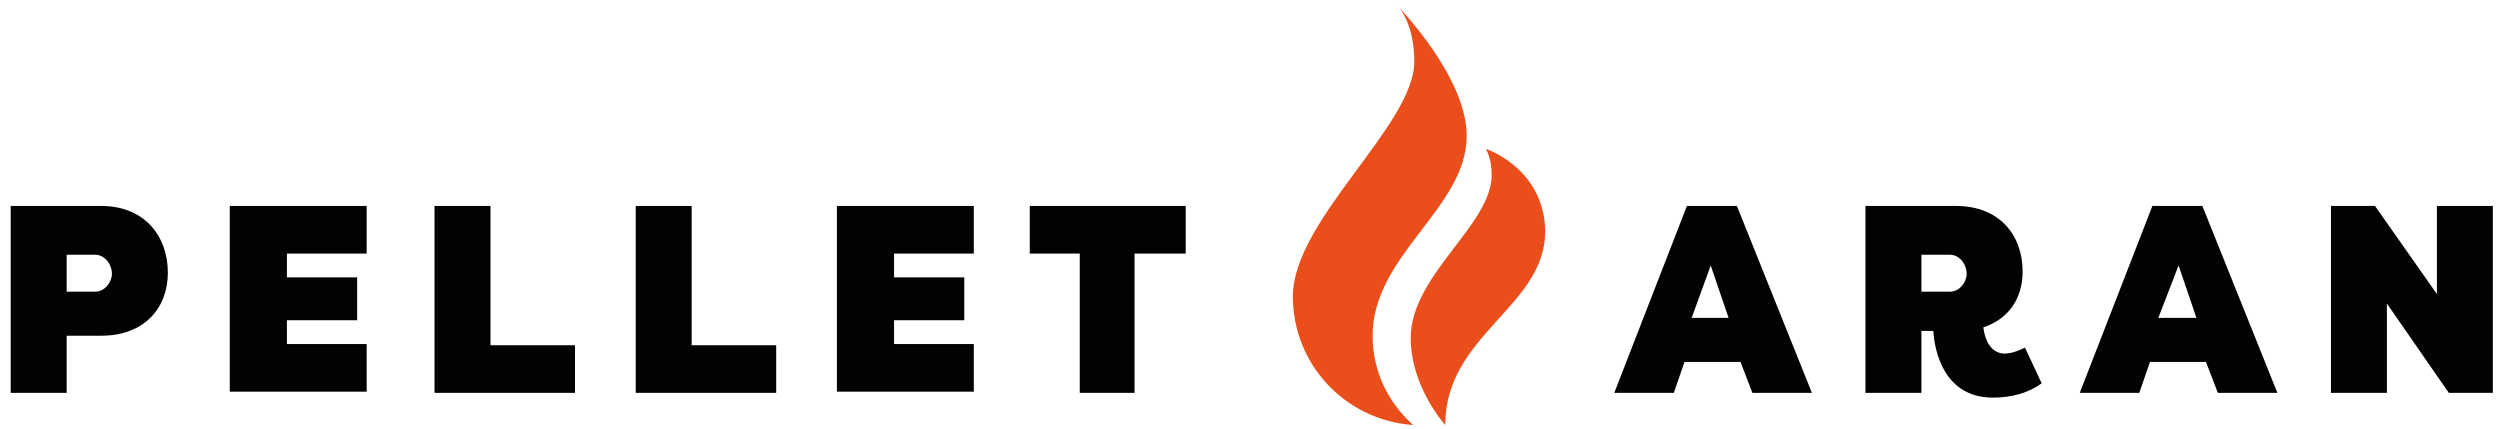 <?xml version="1.0" encoding="UTF-8" standalone="no"?>
<svg width="210px" height="36px" viewBox="0 0 210 36" version="1.1" xmlns="http://www.w3.org/2000/svg" xmlns:xlink="http://www.w3.org/1999/xlink" xmlns:sketch="http://www.bohemiancoding.com/sketch/ns">
    <!-- Generator: Sketch 3.2.1 (9977) - http://www.bohemiancoding.com/sketch -->
    <title>Slice 1</title>
    <desc>Created with Sketch.</desc>
    <defs></defs>
    <g id="Page-1" stroke="none" stroke-width="1" fill="none" fill-rule="evenodd" sketch:type="MSPage">
        <g id="logo-pie" sketch:type="MSLayerGroup">
            <g id="Group" sketch:type="MSShapeGroup">
                <g transform="translate(0, 17)" id="Shape" fill="#010202">
                    <path d="M5.6,11.2 L5.6,16 L0.9,16 L0.9,0.3 L8.5,0.3 C12.2,0.3 14.1,2.9 14.1,5.9 C14.1,8.9 12.1,11.2 8.5,11.2 L5.6,11.2 L5.6,11.2 Z M5.6,7.5 L8,7.5 C8.8,7.5 9.4,6.7 9.4,6 C9.4,5.2 8.8,4.4 8,4.4 L5.6,4.4 L5.6,7.5 L5.6,7.5 Z"></path>
                    <path d="M19.3,16 L19.3,0.3 L30.8,0.3 L30.8,4.3 L24.1,4.3 L24.1,6.3 L30,6.3 L30,9.9 L24.1,9.9 L24.1,11.9 L30.8,11.9 L30.8,15.9 L19.3,15.9 L19.3,16 Z"></path>
                    <path d="M41.2,12 L48.3,12 L48.3,16 L36.5,16 L36.5,0.3 L41.2,0.3 L41.2,12 L41.2,12 Z"></path>
                    <path d="M58.1,12 L65.2,12 L65.2,16 L53.4,16 L53.4,0.3 L58.1,0.3 L58.1,12 L58.1,12 Z"></path>
                    <path d="M70.3,16 L70.3,0.3 L81.8,0.3 L81.8,4.3 L75.1,4.3 L75.1,6.3 L81,6.3 L81,9.9 L75.1,9.9 L75.1,11.9 L81.8,11.9 L81.8,15.9 L70.3,15.9 L70.3,16 Z"></path>
                    <path d="M99.6,0.3 L99.6,4.3 L95.3,4.3 L95.3,16 L90.7,16 L90.7,4.3 L86.5,4.3 L86.5,0.3 L99.6,0.3 L99.6,0.3 Z"></path>
                    <path d="M135.6,16 L141.7,0.3 L145.9,0.3 L152.2,16 L147.2,16 L146.2,13.4 L141.5,13.4 L140.6,16 L135.6,16 L135.6,16 Z M142.1,9.7 L145.2,9.7 L143.7,5.3 L142.1,9.7 L142.1,9.7 Z"></path>
                    <path d="M161.4,10.7 L161.4,16 L156.7,16 L156.7,0.3 L164.3,0.3 C168,0.3 169.9,2.8 169.9,5.8 C169.9,8.1 168.7,9.8 166.6,10.5 C166.8,12 167.5,12.7 168.4,12.7 C168.9,12.7 169.5,12.5 170.1,12.2 L171.5,15.2 C170.4,16 169,16.4 167.4,16.4 C163.3,16.4 162.5,12.5 162.4,10.8 L161.4,10.8 L161.4,10.7 Z M161.4,7.5 L163.8,7.5 C164.6,7.5 165.2,6.7 165.2,6 C165.2,5.2 164.6,4.4 163.8,4.4 L161.4,4.4 L161.4,7.5 L161.4,7.5 Z"></path>
                    <path d="M174.7,16 L180.8,0.3 L185,0.3 L191.3,16 L186.3,16 L185.3,13.4 L180.6,13.4 L179.7,16 L174.7,16 L174.7,16 Z M181.3,9.7 L184.5,9.7 L183,5.3 L181.3,9.7 L181.3,9.7 Z"></path>
                    <path d="M200.5,8.5 L200.5,16 L195.8,16 L195.8,0.3 L199.5,0.3 L204.7,7.7 L204.7,0.3 L209.4,0.3 L209.4,16 L205.7,16 L200.5,8.5 L200.5,8.5 Z"></path>
                </g>
                <path d="M117.3,0.3 L117.6,0.6 L117.3,0.3 L117.3,0.3 Z M115.3,28.2 C115.3,21.4 123.2,17.5 123.2,11.4 C123.2,7 118.7,1.9 117.5,0.6 C117.9,1.1 118.8,2.5 118.8,5.2 C118.8,10.5 108.6,18.5 108.6,24.9 C108.6,30.6 113,35.3 118.7,35.7 C116.6,33.8 115.3,31.2 115.3,28.2 L115.3,28.2 Z M124.8,12.5 C124.8,12.5 125.3,13.2 125.3,14.7 C125.3,18.9 118.5,23.1 118.5,28.4 C118.5,32.5 121.4,35.7 121.4,35.7 C121.4,28.1 129.8,25.8 129.8,19.4 C129.7,14.1 124.8,12.5 124.8,12.5 L124.8,12.5 Z" id="Shape" fill="#E94E1B"></path>
            </g>
        </g>
    </g>
</svg>
